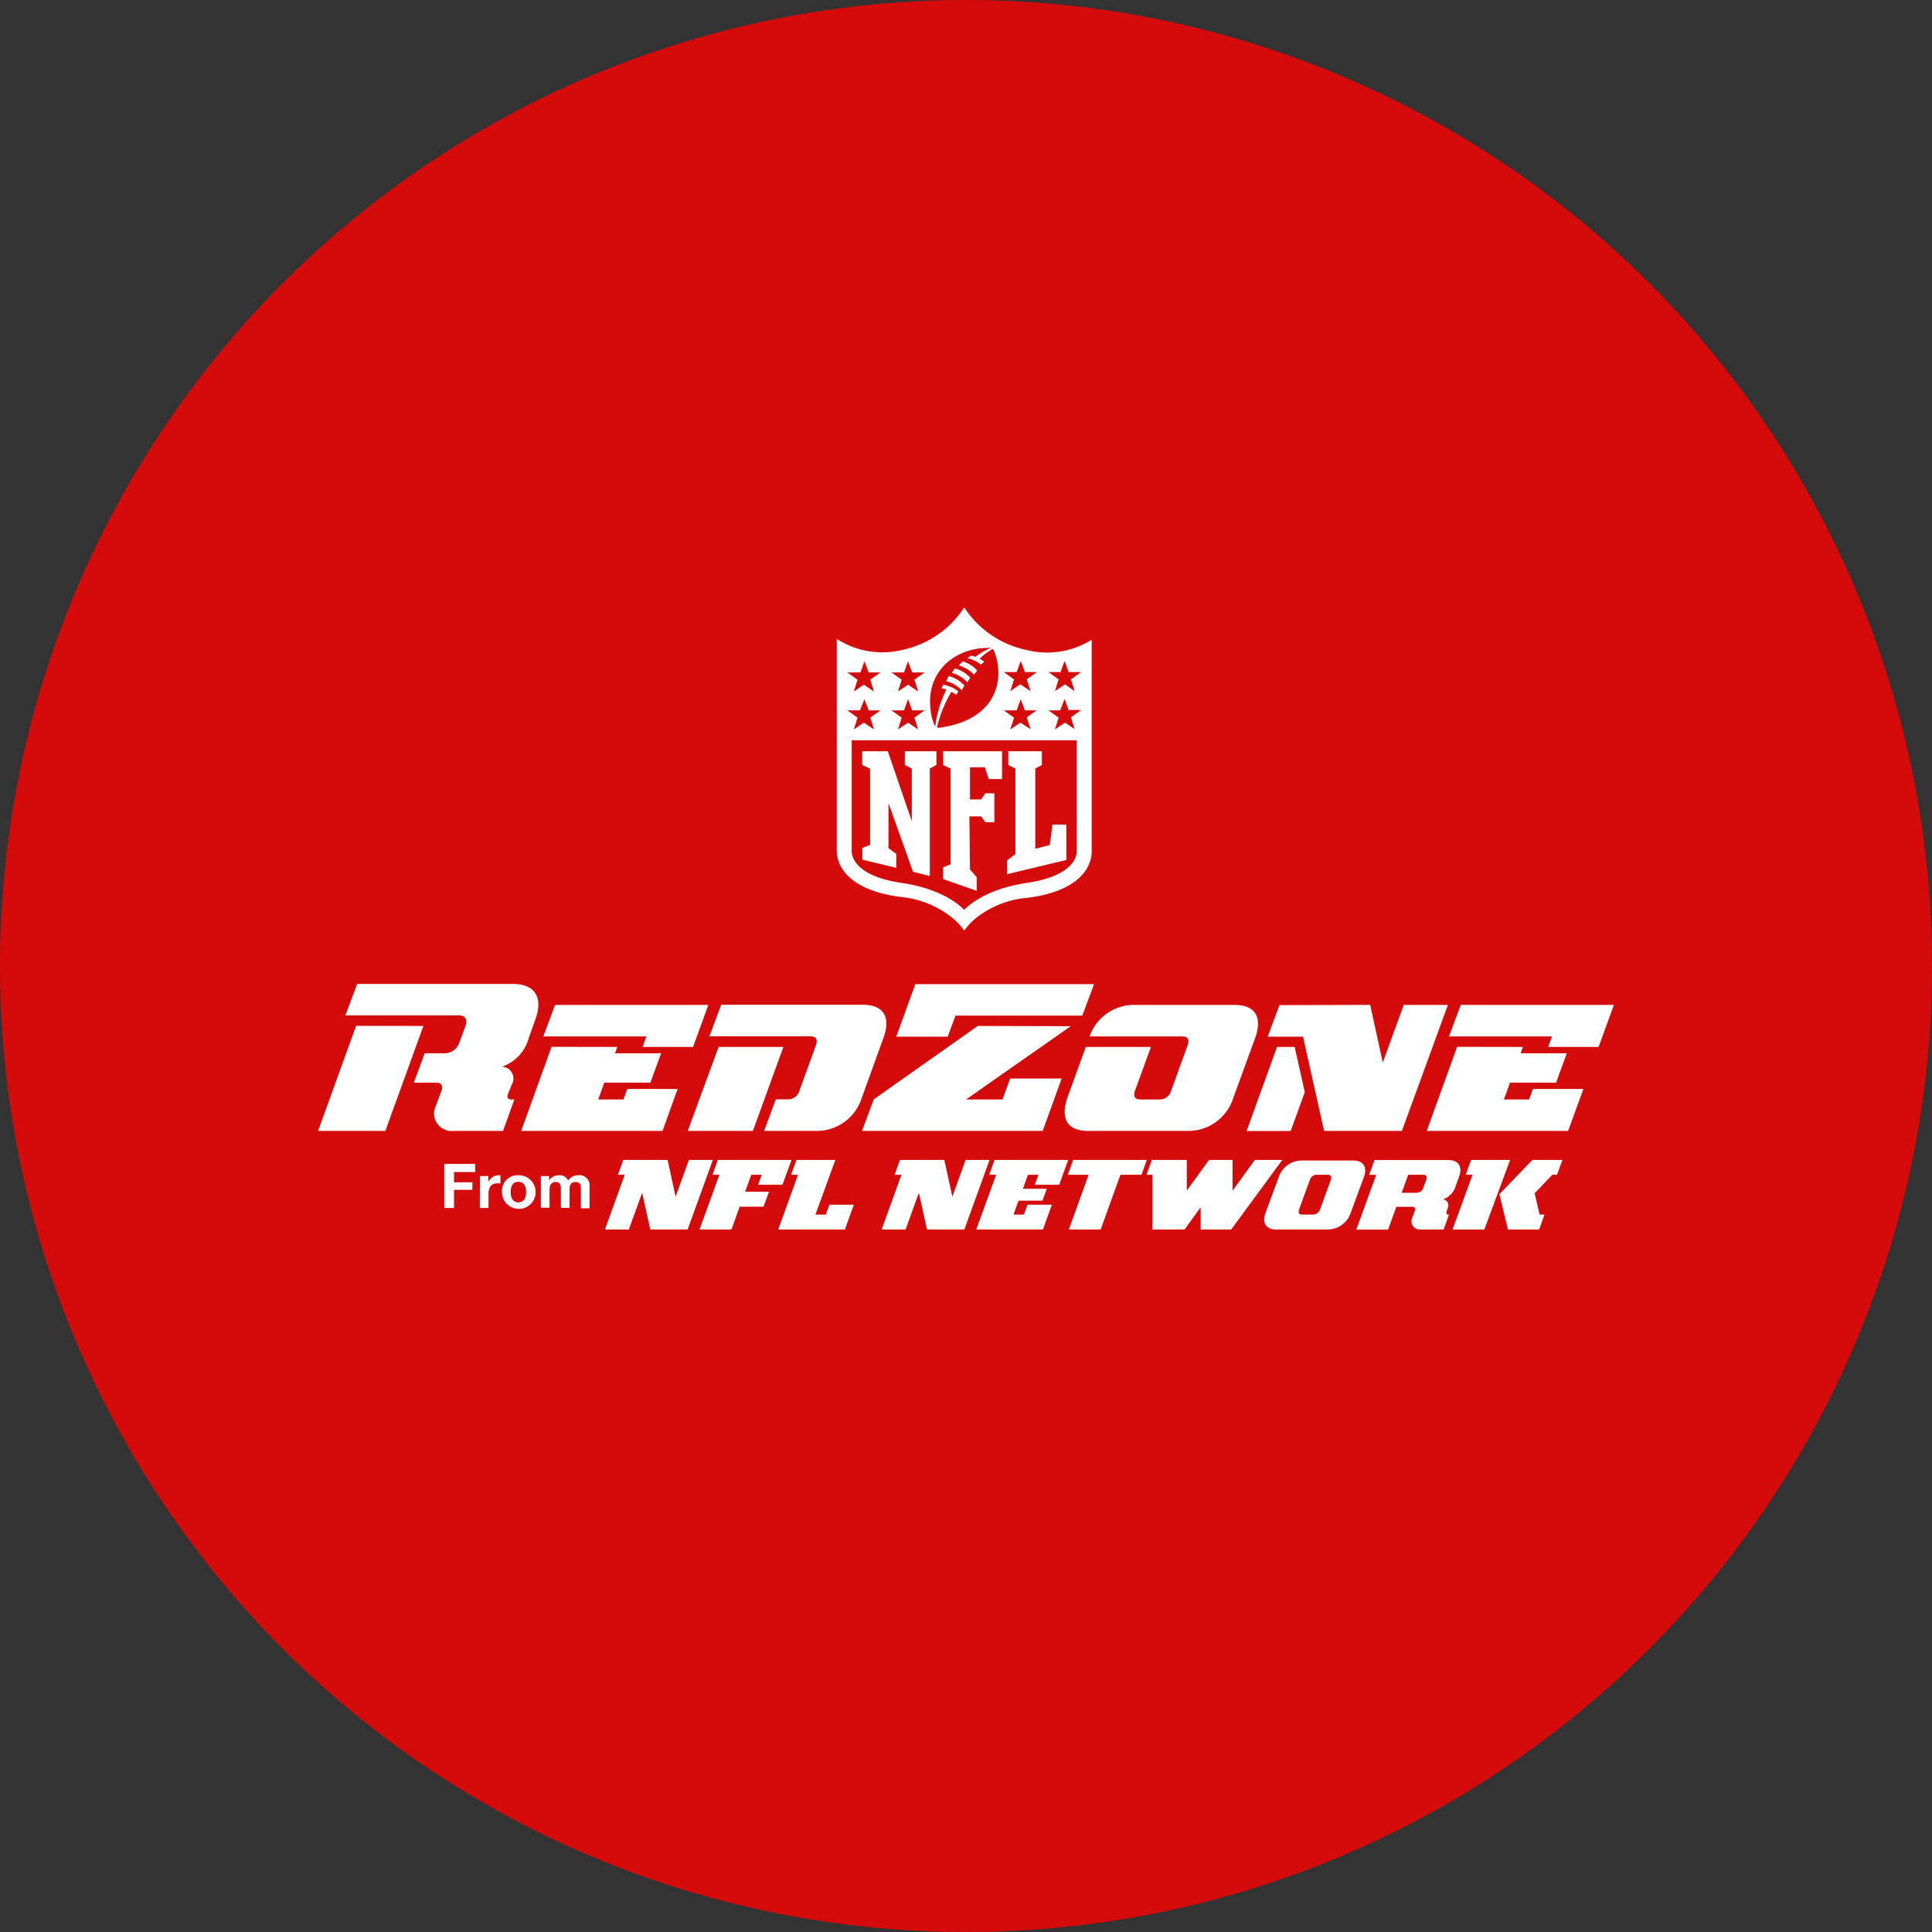 <svg xmlns="http://www.w3.org/2000/svg" viewBox="0 0 164 164"><rect x="0" y="0" width="164" height="164" fill="#333333" stroke="none"/><defs><style>.cls-1{fill:#d50a0a;}.cls-2{fill:#fff;fill-rule:evenodd;}</style></defs><g id="Color_bubbles" data-name="Color bubbles"><circle class="cls-1" cx="82" cy="82" r="82"/></g><g id="Logos"><g id="Domestic"><g id="NFLRZ"><g id="Logo-_-NFL-Red-Zone-Color" data-name="Logo-/-NFL-Red-Zone-Color"><path id="Fill-31" class="cls-2" d="M43.11,92.88c-.09.27,0,.45.27.45h.28L42.7,96H38.44A1.48,1.48,0,0,1,37,93.87l.47-1.25c.16-.45,0-.72-.47-.72H35.13l.92-2.49h1.73a1.32,1.32,0,0,0,1.21-.9l.52-1.42c.19-.54,0-.9-.56-.9H29.32l1-2.67h13.2c1.88,0,2.61,1.14,1.93,3l-.57,1.61a3.54,3.54,0,0,1-2.28,2.42,1,1,0,0,1,.85,1.5Zm-7.17-5.79L32.71,96H27l3.23-8.92Z"/><path id="Fill-34" class="cls-2" d="M60.13,85.3l-1.3,3.57H54.55l.32-.89H46.12l1-2.68ZM52.4,88.87l-.19.54h3.91l-.91,2.49H51.3l-.52,1.43h2.14l.32-.89h4.28L56.24,96h-12l2.58-7.14Z"/><path id="Fill-36" class="cls-2" d="M64.86,96l1-2.68h1a1,1,0,0,0,1-.73l1.41-3.89c.16-.46,0-.73-.45-.73H60.22l1-2.68h12c1.76,0,2.42,1,1.78,2.8l-1.85,5.11A4,4,0,0,1,69.3,96Zm-6.48,0L61,88.87H66.5L63.91,96Z"/><path id="Fill-38" class="cls-2" d="M76.08,88l1.62-4.46H92.87l-1,2.67H81.11L80.45,88Zm14.81-.89L82,93.33H85.1l.65-1.78h4.37L88.51,96H73.17l1-2.68L83,87.09Z"/><path id="Fill-40" class="cls-2" d="M104.76,85.3c1.77,0,2.43,1,1.79,2.8l-1.86,5.1A4,4,0,0,1,100.88,96h-8.5C90.62,96,90,95,90.6,93.2l1.57-4.33H97.7L96.34,92.6c-.16.46,0,.73.45.73h1.62a1,1,0,0,0,1-.73l1.41-3.89c.16-.46,0-.73-.44-.73H92.49a4,4,0,0,1,3.78-2.68Z"/><path id="Fill-42" class="cls-2" d="M116.31,85.3l1.07,4.89,1.78-4.89h3.75L119,96h-6.6l-1.79-8h-3l1-2.68Zm-6.41,3.57.86,3.84-1.2,3.3h-3.74l2.58-7.14Z"/><path id="Fill-44" class="cls-2" d="M137,85.3l-1.3,3.57h-4.28l.32-.89H123l1-2.68Zm-7.73,3.57-.19.54H133l-.91,2.49h-3.91l-.52,1.43h2.14l.32-.89h4.29L133.11,96h-12l2.58-7.14Z"/><polygon id="Fill-47" class="cls-2" points="37.71 98.8 40.34 98.8 40.34 99.49 38.54 99.49 38.54 100.36 40.1 100.36 40.1 101 38.54 101 38.54 102.54 37.71 102.54 37.71 98.8"/><path id="Fill-49" class="cls-2" d="M40.74,99.83h.71v.51h0a1,1,0,0,1,.86-.58.47.47,0,0,1,.17,0v.69a1.12,1.12,0,0,0-.27,0c-.55,0-.74.4-.74.87v1.22h-.74Z"/><path id="Fill-51" class="cls-2" d="M44,102.06c.51,0,.66-.44.66-.87s-.15-.87-.66-.87-.65.44-.65.87.15.87.65.87m0-2.3a1.43,1.43,0,1,1-1.39,1.43A1.33,1.33,0,0,1,44,99.76"/><path id="Fill-53" class="cls-2" d="M45.91,99.83h.7v.37h0a1,1,0,0,1,.83-.44.8.8,0,0,1,.79.45,1,1,0,0,1,.82-.45.88.88,0,0,1,1,1v1.81h-.74V101c0-.36,0-.66-.46-.66s-.5.34-.5.68v1.51h-.74V101c0-.31,0-.67-.45-.67-.15,0-.51.09-.51.62v1.57h-.74Z"/><polygon id="Fill-55" class="cls-2" points="51.35 104.37 53.03 99.72 52.45 99.72 52.91 98.46 56.67 98.46 57.35 101.58 58.48 98.46 60.51 98.46 58.37 104.37 55.2 104.37 54.51 101.25 53.38 104.37 51.35 104.37"/><polygon id="Fill-57" class="cls-2" points="67.19 98.46 66.42 100.57 64.35 100.57 64.66 99.72 63.77 99.72 63.25 101.16 65.28 101.16 64.81 102.43 62.79 102.43 62.09 104.37 59.38 104.37 61.07 99.72 60.48 99.72 60.94 98.46 67.19 98.46"/><polygon id="Fill-60" class="cls-2" points="70.91 98.46 69.22 103.1 70.1 103.1 70.41 102.26 72.48 102.26 71.72 104.37 66.06 104.37 67.74 99.72 67.15 99.72 67.61 98.46 70.91 98.46"/><polygon id="Fill-63" class="cls-2" points="74.84 104.37 76.52 99.72 75.94 99.72 76.4 98.46 80.16 98.46 80.84 101.58 81.97 98.46 84 98.46 81.86 104.37 78.69 104.37 78 101.25 76.87 104.37 74.84 104.37"/><polygon id="Fill-65" class="cls-2" points="90.68 98.46 89.91 100.57 87.84 100.57 88.15 99.72 87.26 99.72 86.83 100.91 88.86 100.91 88.49 101.92 86.46 101.92 86.03 103.1 86.92 103.1 87.22 102.26 89.29 102.26 88.53 104.37 82.87 104.37 84.56 99.72 83.97 99.72 84.42 98.46 90.68 98.46"/><polygon id="Fill-68" class="cls-2" points="90.73 104.37 92.41 99.72 90.64 99.72 91.1 98.46 97.35 98.46 96.9 99.72 95.11 99.72 93.43 104.37 90.73 104.37"/><polygon id="Fill-70" class="cls-2" points="104.63 98.46 104.63 101.07 106.52 98.46 108.85 98.46 104.51 104.37 101.92 104.37 101.92 102.48 100.55 104.37 97.83 104.37 97.83 99.72 97.32 99.72 97.78 98.46 100.74 98.46 100.74 101.07 102.63 98.46 104.63 98.46"/><path id="Fill-73" class="cls-2" d="M111.47,103.1a.63.63,0,0,0,.58-.42l.92-2.53c.09-.26,0-.43-.27-.43h-.93a.62.62,0,0,0-.58.43l-.92,2.53c-.09.26,0,.42.27.42Zm3.19-.16a2.08,2.08,0,0,1-2,1.43h-4.31c-.88,0-1.24-.55-.92-1.43l1.11-3a2.07,2.07,0,0,1,2-1.43h4.31c.89,0,1.24.55.92,1.43Z"/><path id="Fill-75" class="cls-2" d="M119.54,99.72l-.56,1.53h1.27a.62.62,0,0,0,.57-.43l.25-.67c.09-.26,0-.43-.27-.43Zm3.24,3.17c0,.13,0,.21.12.21H123l-.46,1.27h-2a.7.7,0,0,1-.66-1l.22-.59c.08-.21,0-.34-.22-.34h-1.35l-.7,1.94h-2.7l1.69-4.65h-.6l.46-1.26h6.24c.89,0,1.25.55.93,1.43l-.28.77a1.69,1.69,0,0,1-1.08,1.14.5.5,0,0,1,.41.71Z"/><path id="Fill-77" class="cls-2" d="M132.63,98.46l-.46,1.26h-.4l-1.5,1.57.42,1.81h.42l-.46,1.27H128l-.72-3,2.8-2.91Zm-4.44,0L126,104.37h-2.7L125,99.72h-.58l.46-1.26Z"/><path id="Combined-Shape" class="cls-2" d="M92.67,54.3v18c0,.61-.26,3.2-5.34,3.9A8.18,8.18,0,0,0,82.76,78a5.63,5.63,0,0,0-.91,1,5.28,5.28,0,0,0-.91-1,8.18,8.18,0,0,0-4.57-1.87c-5.08-.7-5.34-3.29-5.34-3.9v-18a7.1,7.1,0,0,0,5.56.94,8.32,8.32,0,0,0,5.26-3.61,8.33,8.33,0,0,0,5.27,3.61A7.09,7.09,0,0,0,92.67,54.3ZM81.85,77.24s1.47-1.73,5.3-2.29c4.38-.65,4.25-2.61,4.25-2.71v-9.4H72.3v9.4c0,.1-.13,2.06,4.25,2.71C80.38,75.51,81.85,77.24,81.85,77.24Zm2.38-22.13a4.86,4.86,0,0,0-1.07.81,3.83,3.83,0,0,1,.39.25l-.28.25a3.05,3.05,0,0,0-1.16-.56l.34-.21a2.44,2.44,0,0,1,.35.11A5.69,5.69,0,0,1,84.11,55a.75.75,0,0,0-.26,0c-2.77,0-5.33,2-4.84,5.38a4,4,0,0,0,.38,1.3,9.68,9.68,0,0,1,.94-3.14,2.71,2.71,0,0,0-.42-.11l.16-.31a3,3,0,0,1,1.29.57,2.66,2.66,0,0,0-.19.3,2.19,2.19,0,0,0-.41-.26,10.54,10.54,0,0,0-1.22,3s.09.05.15.05c3-.38,4.46-1.85,4.9-3.46a4.76,4.76,0,0,0-.19-3C84.37,55.21,84.32,55.11,84.23,55.11Zm-1.55,2.16a2.94,2.94,0,0,0-1.28-.78c.11-.13.23-.24.32-.35a2.69,2.69,0,0,1,1.23.78Zm-.56.66a2.74,2.74,0,0,0-1.32-.81l.25-.38a2.66,2.66,0,0,1,1.31.79C82.28,57.66,82.19,57.79,82.12,57.93Zm-.48.67a2.71,2.71,0,0,0-1.33-.78s.14-.29.22-.43a2.73,2.73,0,0,1,1.34.8C81.78,58.33,81.71,58.47,81.64,58.6Zm5.84.07-.32-1,.86-.62H87l-.35-.95-.35.95H85.21l.87.62-.32,1,.86-.58Zm3.74,0-.31-1,.86-.62H90.71l-.34-.95-.35.95H89l.86.62-.31,1,.86-.58Zm-3.74,3.22-.32-1L88,60.3H87l-.35-.95-.35.95H85.21l.87.62-.32,1,.86-.58Zm3.74,0-.31-1,.86-.62H90.71l-.34-.95L90,60.3H89l.86.62-.31,1,.86-.58ZM76.54,57.7l-.31,1,.85-.58.86.58-.32-1,.87-.62H77.43l-.35-.95-.34.95H75.68Zm-3.75,0-.31,1,.85-.58.86.58-.31-1,.86-.62h-1l-.36-.95-.34.95H71.93Zm3.75,3.22-.31,1,.85-.58.86.58-.32-1,.87-.62H77.43l-.35-.95-.34.95H75.68Zm-3.75,0-.31,1,.85-.58.86.58-.31-1,.86-.62h-1l-.36-.95L73,60.3H71.93ZM85.48,74.21V73.05l.71-.55V65.24l-.6-.3V63.77h2.85v1.17l-.56.3v6.81l1.23-.32L89.34,70h1.18v3Zm-3.14-.4.57.65v1.16l-2.85-1v-1l.63-.25V65.24l-.63-.3V63.77h5v2.36H83.93l-.33-1H82.34v2.73h.94l.37-.52h.76V69.8h-.76l-.36-.5h-1Zm-4.94-4.1V65.24l-.59-.31V63.77h2.68v1.16l-.56.31v9.12L77.5,74l-2.08-5.83V72l.66.48v1.19l-2.88-.7v-1l.66-.25V65.25l-.67-.32V63.77h2.17Z"/></g></g></g></g></svg>